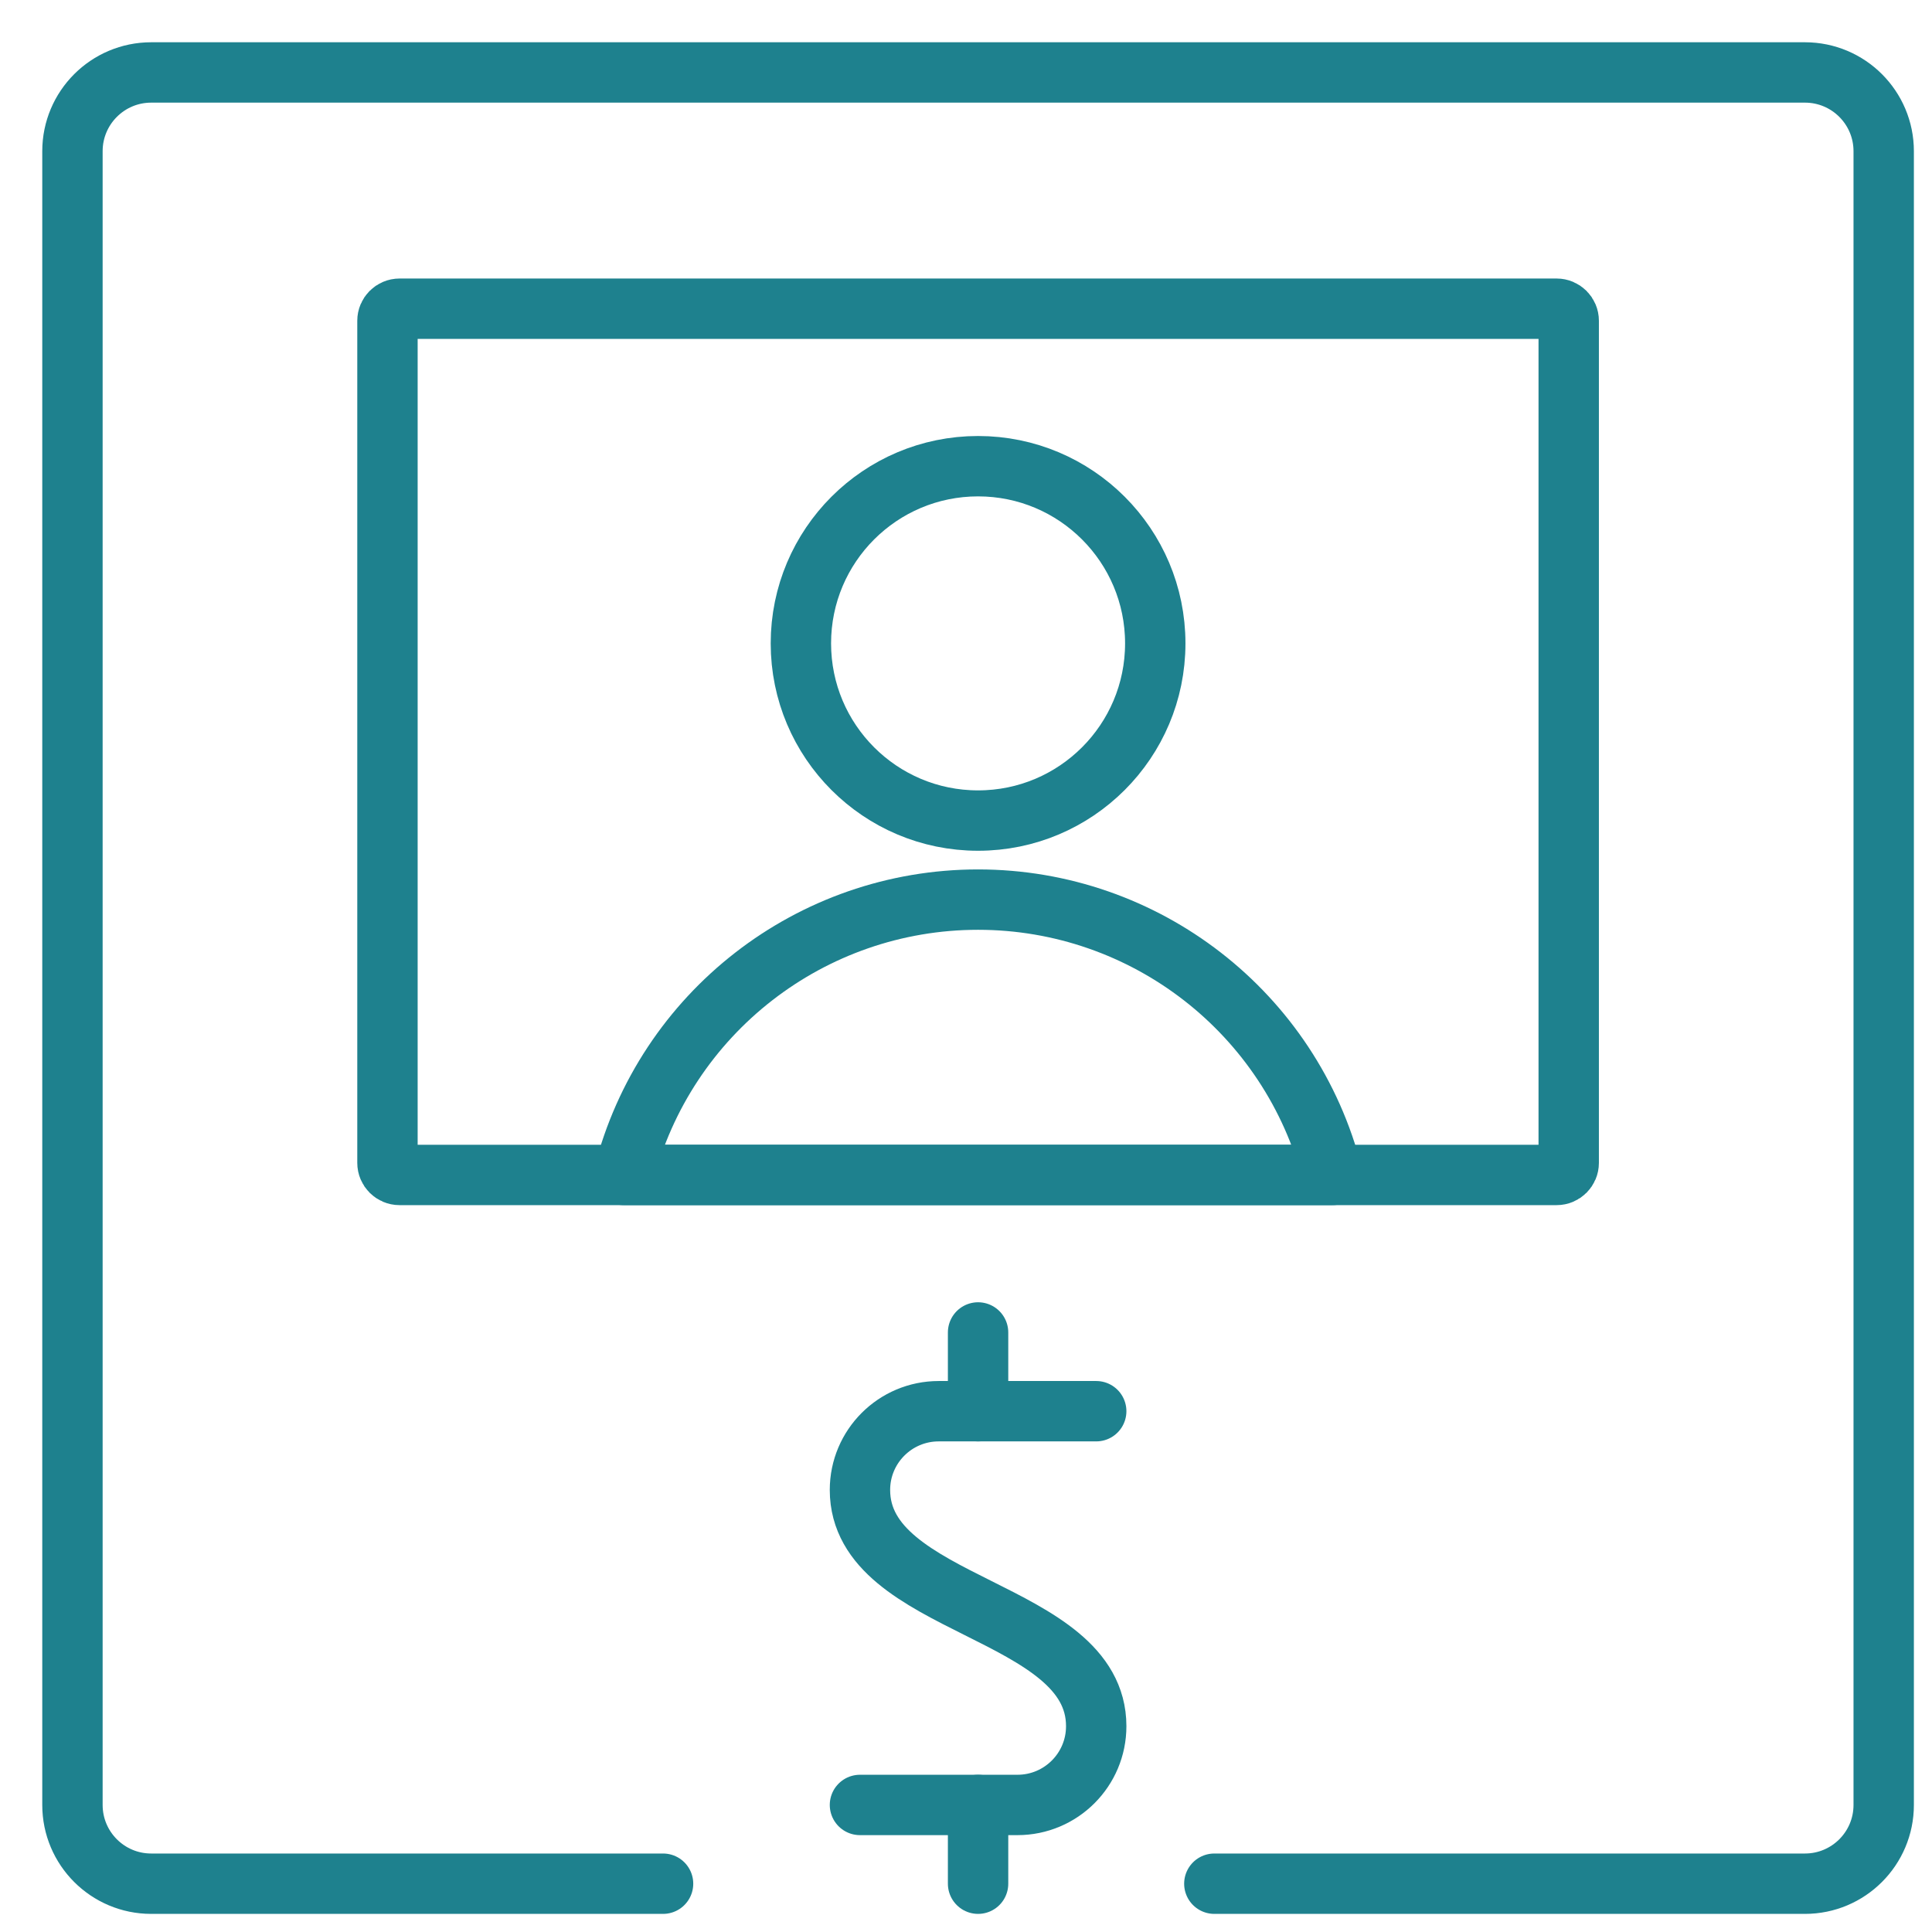 <?xml version="1.0" encoding="UTF-8"?> <svg xmlns="http://www.w3.org/2000/svg" width="80" height="80" viewBox="0 0 80 80" fill="none"><rect width="80" height="80" fill="white"></rect><path d="M50.283 78H74.739C76.54 78 78 76.54 78 74.739V6.261C78 4.46 76.54 3 74.739 3H6.261C4.46 3 3 4.46 3 6.261V74.739C3 76.54 4.46 78 6.261 78H27.456" stroke="#1E818E" stroke-width="2.5" stroke-linecap="round" stroke-linejoin="round"></path><path fill-rule="evenodd" clip-rule="evenodd" d="M40.5 33.978C44.552 33.978 47.837 30.693 47.837 26.641C47.837 22.589 44.552 19.304 40.5 19.304C36.448 19.304 33.163 22.589 33.163 26.641C33.163 30.693 36.448 33.978 40.5 33.978Z" stroke="#1E818E" stroke-width="2.5" stroke-linecap="round" stroke-linejoin="round"></path><path fill-rule="evenodd" clip-rule="evenodd" d="M55.174 48.652C53.464 41.944 47.422 37.251 40.5 37.251C33.578 37.251 27.537 41.944 25.826 48.652H55.174Z" stroke="#1E818E" stroke-width="2.5" stroke-linecap="round" stroke-linejoin="round"></path><path fill-rule="evenodd" clip-rule="evenodd" d="M16.044 13.283C16.044 13.007 16.267 12.783 16.544 12.783H64.457C64.733 12.783 64.957 13.007 64.957 13.283V48.152C64.957 48.428 64.733 48.652 64.457 48.652H16.544C16.267 48.652 16.044 48.428 16.044 48.152V13.283Z" stroke="#1E818E" stroke-width="2.5" stroke-linecap="round" stroke-linejoin="round"></path><path d="M45.392 58.435H38.87C37.069 58.435 35.609 59.895 35.609 61.695C35.609 66.587 45.392 66.587 45.392 71.478C45.392 73.279 43.932 74.739 42.131 74.739H35.609" stroke="#1E818E" stroke-width="2.5" stroke-linecap="round" stroke-linejoin="round"></path><path d="M40.5 55.174V58.435" stroke="#1E818E" stroke-width="2.5" stroke-linecap="round" stroke-linejoin="round"></path><path d="M40.5 74.739V78" stroke="#1E818E" stroke-width="2.5" stroke-linecap="round" stroke-linejoin="round"></path></svg> 